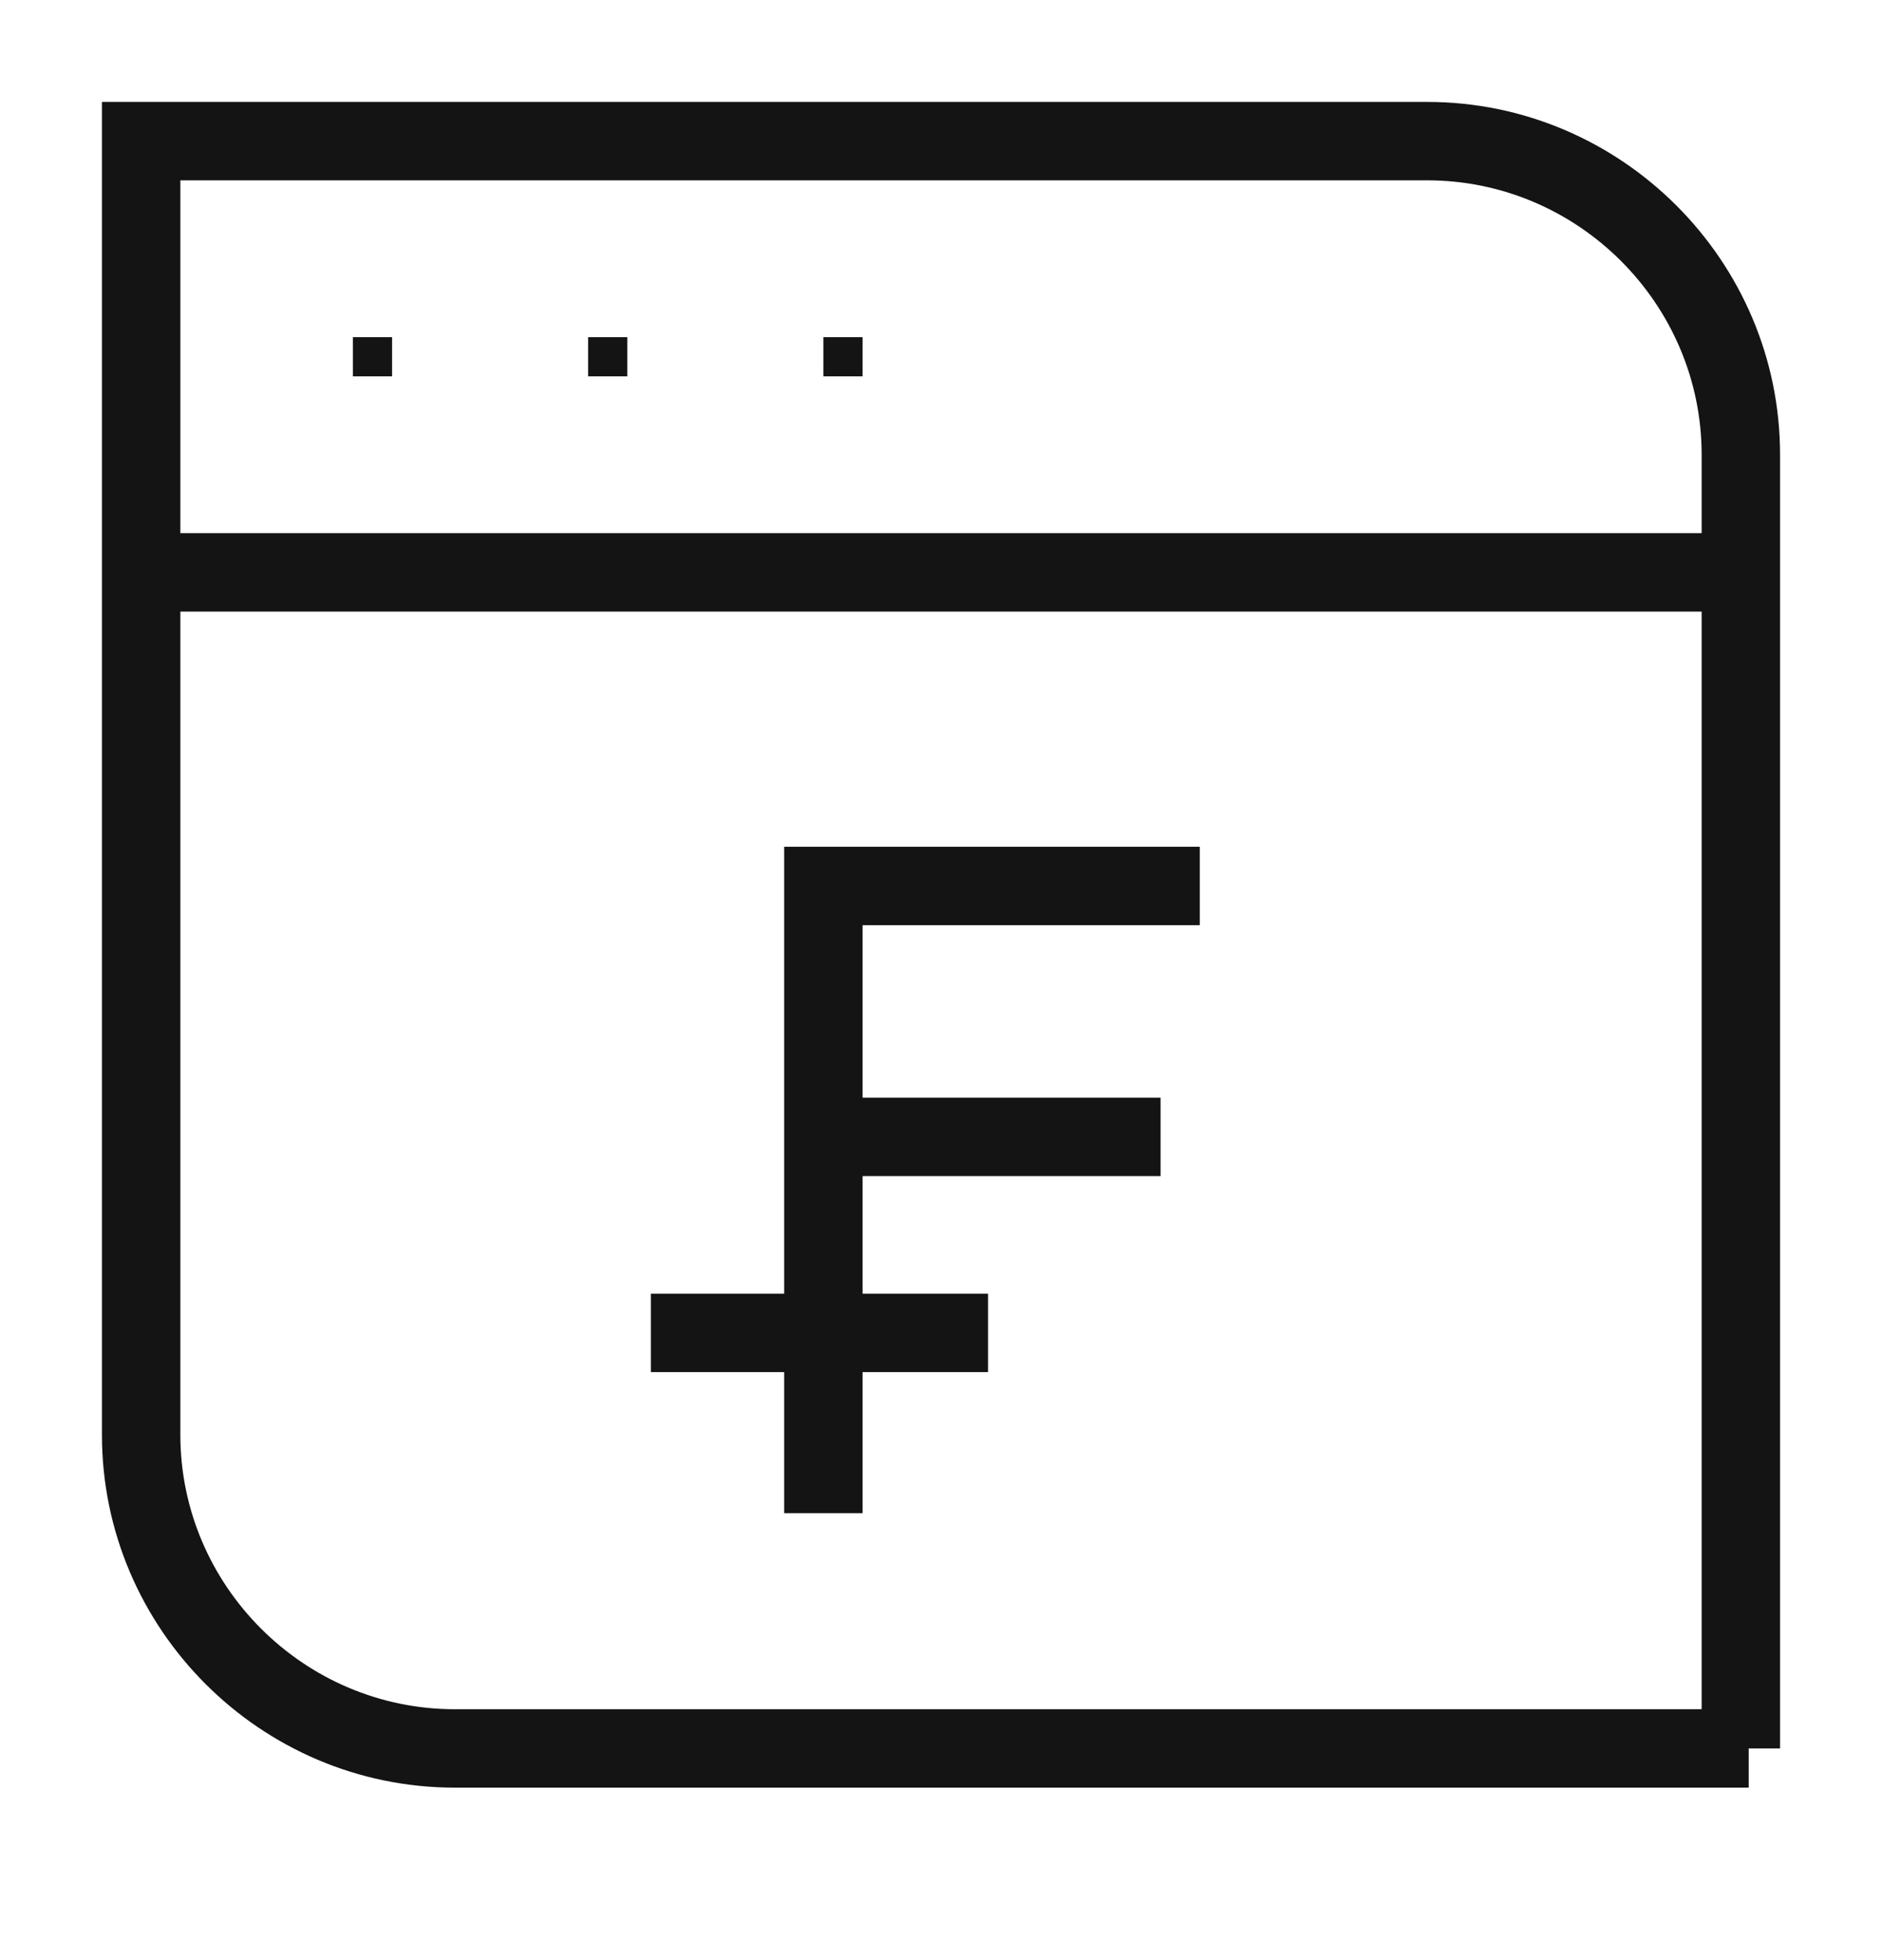 <svg width="24" height="25" viewBox="0 0 24 25" fill="none" xmlns="http://www.w3.org/2000/svg">
<path fill-rule="evenodd" clip-rule="evenodd" d="M1.3 1.3H18.2C20.676 1.3 22.7 3.324 22.7 5.8V22.3H22.3V22.8H5.8C3.324 22.8 1.3 20.776 1.3 18.3V1.3ZM21.7 21.8H5.8C3.876 21.8 2.3 20.224 2.3 18.3V7.8H21.7V21.8ZM21.7 6.8V5.8C21.7 3.876 20.124 2.3 18.2 2.3H2.3V6.8H21.7ZM4.5 4.3V4.8H5V4.3H4.5ZM7.5 4.3V4.8H8V4.3H7.5ZM10.5 4.3V4.8H11V4.3H10.5ZM10 10.8H15.3V11.8H11V14H14.8V15H11V16.5H12.6V17.5H11V19.3H10V17.5H8.3V16.5H10V10.8Z" fill="#141415"/>
</svg>
